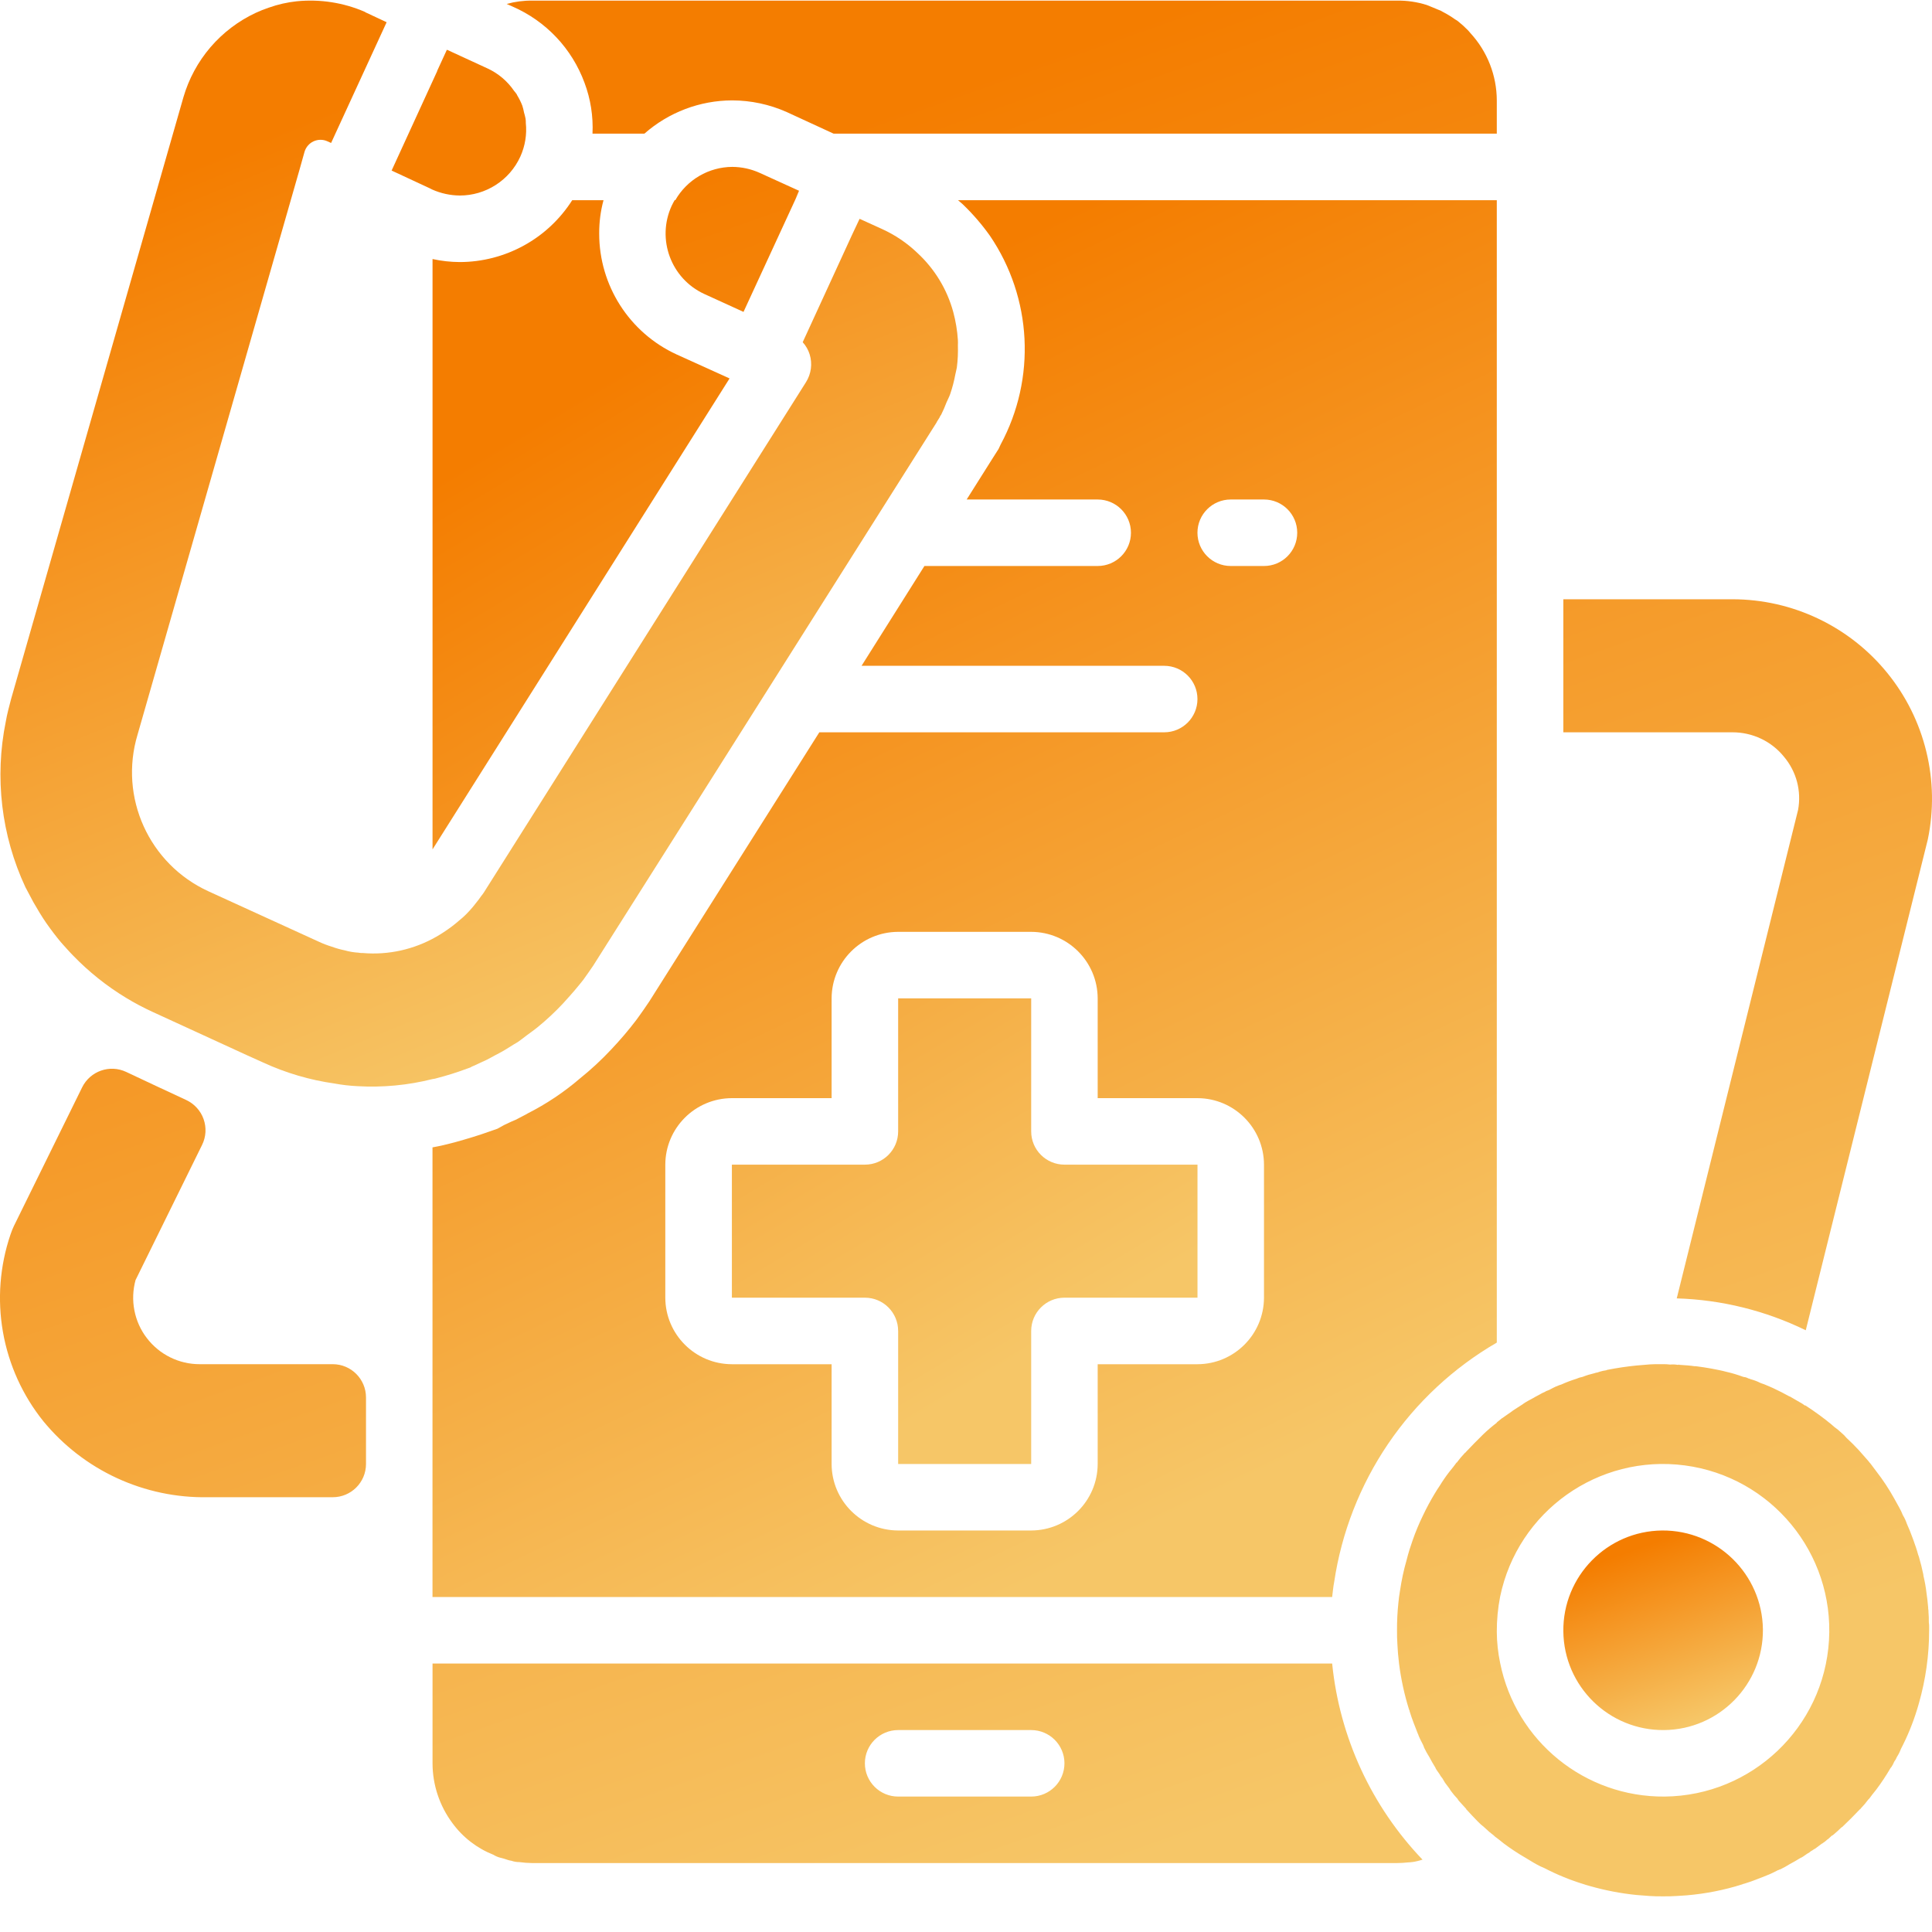 <svg width="50" height="50" viewBox="0 0 50 50" fill="none" xmlns="http://www.w3.org/2000/svg">
<g clip-path="url(#clip0_569_32)">
<path d="M26.687 29.281V25.838H23.244V29.281C23.244 29.756 22.859 30.141 22.384 30.141H18.941V33.584H22.384C22.859 33.584 23.244 33.97 23.244 34.445V37.888H26.687V34.445C26.687 33.97 27.073 33.584 27.548 33.584H30.991V30.141H27.548C27.073 30.141 26.687 29.756 26.687 29.281ZM14.809 5.181C14.498 5.67 14.068 6.074 13.56 6.353C13.051 6.633 12.481 6.781 11.9 6.782C11.663 6.781 11.426 6.755 11.194 6.704V21.982L18.881 9.794L17.512 9.174C16.288 8.612 15.505 7.388 15.507 6.041C15.506 5.75 15.543 5.461 15.619 5.181H14.809Z" fill="url(#paint0_linear_569_32)"/>
<path d="M30.129 18.952H21.204L16.805 25.915C16.702 26.07 16.616 26.191 16.53 26.311L16.461 26.406C16.262 26.667 16.049 26.916 15.824 27.154C15.57 27.426 15.297 27.679 15.007 27.912C14.594 28.267 14.14 28.57 13.655 28.816C13.604 28.85 13.474 28.91 13.345 28.98C13.337 28.98 13.165 29.057 13.044 29.117C12.984 29.151 12.923 29.186 12.872 29.212L12.674 29.281C12.39 29.384 12.071 29.479 11.761 29.565C11.572 29.616 11.383 29.66 11.193 29.694V41.331H34.476C34.493 41.202 34.502 41.073 34.528 40.944C34.719 39.661 35.197 38.438 35.925 37.365C36.654 36.292 37.615 35.397 38.737 34.746V5.181H24.793C24.836 5.215 24.871 5.249 24.913 5.284C25.174 5.534 25.41 5.807 25.619 6.101C26.713 7.71 26.819 9.795 25.895 11.507C25.877 11.541 25.861 11.584 25.843 11.619L25.706 11.834L25.017 12.927H28.408C28.883 12.927 29.269 13.312 29.269 13.788C29.269 14.263 28.883 14.648 28.408 14.648H23.924L22.297 17.231H30.129C30.605 17.231 30.99 17.616 30.99 18.091C30.99 18.567 30.605 18.952 30.129 18.952H30.129ZM31.851 12.927H32.712C33.187 12.927 33.572 13.312 33.572 13.787C33.572 14.263 33.187 14.648 32.712 14.648H31.851C31.376 14.648 30.99 14.263 30.99 13.787C30.99 13.312 31.376 12.927 31.851 12.927ZM32.712 30.141V33.584C32.709 34.534 31.94 35.303 30.99 35.306H28.408V37.888C28.405 38.838 27.636 39.606 26.687 39.609H23.244C22.294 39.606 21.525 38.838 21.522 37.888V35.306H18.94C17.99 35.303 17.221 34.534 17.218 33.584V30.141C17.221 29.192 17.99 28.423 18.94 28.42H21.522V25.838C21.525 24.888 22.294 24.119 23.244 24.116H26.686C27.636 24.119 28.405 24.888 28.408 25.838V28.42H30.99C31.94 28.423 32.709 29.192 32.712 30.141Z" fill="url(#paint1_linear_569_32)"/>
<path d="M0.865 23.35C0.969 23.531 1.081 23.721 1.201 23.893C1.322 24.065 1.451 24.237 1.589 24.4C1.597 24.4 1.597 24.4 1.597 24.409C1.692 24.512 1.787 24.624 1.89 24.728C2.297 25.149 2.757 25.517 3.258 25.821C3.483 25.958 3.716 26.081 3.956 26.191L6.374 27.301L6.813 27.499C7.397 27.768 8.018 27.951 8.655 28.041C8.851 28.077 9.05 28.1 9.249 28.11C9.903 28.148 10.559 28.086 11.194 27.926C11.235 27.922 11.276 27.913 11.315 27.9C11.574 27.833 11.829 27.753 12.081 27.659L12.175 27.625C12.202 27.607 12.231 27.593 12.262 27.582C12.339 27.547 12.597 27.427 12.597 27.427C12.669 27.387 12.754 27.347 12.822 27.306C12.838 27.298 12.856 27.29 12.873 27.28C13.016 27.207 13.156 27.119 13.294 27.031C13.329 27.009 13.368 26.99 13.404 26.966C13.482 26.913 13.556 26.851 13.633 26.794C13.726 26.724 13.823 26.658 13.914 26.583C14.146 26.394 14.364 26.19 14.569 25.972L14.574 25.965L14.585 25.955C14.597 25.943 14.606 25.93 14.617 25.918C14.789 25.731 14.944 25.55 15.093 25.361C15.179 25.24 15.265 25.12 15.352 24.991L17.977 20.842L24.243 10.927V10.921L24.32 10.798C24.326 10.775 24.338 10.754 24.355 10.737C24.408 10.63 24.456 10.521 24.498 10.409C24.529 10.338 24.566 10.27 24.591 10.198C24.648 10.032 24.692 9.862 24.724 9.689C24.735 9.629 24.754 9.571 24.763 9.511C24.788 9.32 24.796 9.128 24.79 8.935C24.79 8.889 24.795 8.843 24.79 8.798C24.774 8.554 24.734 8.313 24.671 8.078C24.511 7.487 24.186 6.954 23.735 6.54L23.727 6.532C23.464 6.283 23.161 6.079 22.831 5.929L22.246 5.663L22.048 6.084L20.774 8.856C20.857 8.948 20.919 9.056 20.955 9.174C20.991 9.293 21.002 9.419 20.985 9.542C20.969 9.665 20.926 9.784 20.86 9.889L12.52 23.101C12.499 23.133 12.477 23.161 12.456 23.187C12.41 23.254 12.361 23.319 12.309 23.381C12.28 23.418 12.254 23.453 12.219 23.493L12.212 23.5C12.136 23.59 12.054 23.675 11.966 23.753C11.942 23.775 11.916 23.793 11.892 23.815C11.764 23.928 11.628 24.03 11.486 24.123C11.422 24.165 11.357 24.205 11.291 24.243C10.713 24.574 10.049 24.721 9.387 24.664C9.349 24.666 9.312 24.663 9.275 24.655C9.155 24.648 9.037 24.628 8.922 24.595C8.808 24.572 8.696 24.54 8.586 24.5C8.472 24.465 8.359 24.422 8.25 24.371L5.393 23.066C3.856 22.362 3.073 20.632 3.56 19.012L7.752 4.389L7.88 3.933C7.897 3.873 7.927 3.817 7.967 3.77C8.007 3.722 8.058 3.684 8.114 3.658C8.171 3.632 8.232 3.618 8.294 3.618C8.356 3.618 8.418 3.631 8.474 3.657L8.569 3.7L10.006 0.575L9.456 0.318L9.447 0.309C8.892 0.068 8.284 -0.027 7.682 0.033C7.436 0.059 7.193 0.114 6.959 0.197C6.842 0.236 6.727 0.282 6.615 0.334C6.167 0.544 5.769 0.847 5.447 1.222C5.125 1.598 4.887 2.038 4.748 2.513L0.289 18.083C0.238 18.281 0.185 18.47 0.151 18.668C-0.145 20.117 0.033 21.623 0.659 22.963L0.865 23.35Z" fill="url(#paint2_linear_569_32)"/>
<path d="M15.127 2.142C15.285 2.562 15.355 3.01 15.334 3.459H16.677C17.305 2.906 18.112 2.6 18.949 2.598C19.435 2.599 19.916 2.702 20.361 2.9L21.574 3.459H38.737V2.598C38.735 1.954 38.493 1.334 38.057 0.86C38.04 0.842 38.023 0.816 37.997 0.79L37.945 0.739C37.891 0.684 37.834 0.632 37.773 0.584C37.737 0.55 37.697 0.521 37.653 0.498C37.554 0.427 37.45 0.364 37.343 0.309C37.303 0.283 37.259 0.262 37.214 0.248C37.067 0.188 36.99 0.154 36.921 0.128C36.673 0.05 36.415 0.012 36.155 0.016H13.776C13.552 0.013 13.329 0.042 13.113 0.102L13.268 0.171C13.695 0.357 14.08 0.628 14.399 0.966C14.719 1.305 14.966 1.705 15.127 2.142L15.127 2.142ZM11.194 43.052V45.635C11.195 46.193 11.376 46.736 11.71 47.184C11.979 47.551 12.346 47.834 12.769 48.001C12.825 48.036 12.886 48.062 12.95 48.078C13.011 48.092 13.071 48.109 13.13 48.131C13.164 48.143 13.199 48.152 13.234 48.156C13.3 48.179 13.37 48.191 13.44 48.191C13.552 48.206 13.664 48.215 13.776 48.216H36.155C36.25 48.216 36.353 48.208 36.439 48.199C36.52 48.196 36.601 48.185 36.68 48.165C36.721 48.156 36.761 48.144 36.801 48.131H36.818C35.492 46.746 34.668 44.959 34.476 43.052H11.194ZM26.687 46.495H23.244C22.769 46.495 22.383 46.11 22.383 45.634C22.383 45.159 22.769 44.774 23.244 44.774H26.687C27.162 44.774 27.548 45.159 27.548 45.634C27.548 46.11 27.162 46.495 26.687 46.495H26.687ZM11.185 4.905C11.41 5.005 11.653 5.058 11.9 5.06C12.23 5.06 12.553 4.965 12.831 4.786C13.109 4.608 13.329 4.353 13.466 4.053C13.59 3.78 13.639 3.479 13.608 3.181C13.608 3.143 13.608 3.107 13.601 3.069C13.593 3.016 13.575 2.966 13.562 2.913C13.551 2.853 13.536 2.794 13.518 2.736C13.482 2.643 13.438 2.554 13.386 2.469C13.381 2.459 13.376 2.449 13.372 2.439C13.352 2.408 13.327 2.38 13.305 2.353C13.134 2.102 12.898 1.902 12.623 1.774L12.545 1.738L11.573 1.29H11.564L11.315 1.832V1.84L10.135 4.414L11.116 4.87L11.185 4.905ZM19.663 4.475C19.439 4.373 19.195 4.32 18.949 4.319C18.65 4.321 18.356 4.402 18.098 4.553C17.84 4.704 17.626 4.92 17.477 5.18H17.46C17.434 5.223 17.409 5.275 17.383 5.326C16.987 6.189 17.364 7.21 18.226 7.608L19.242 8.072L20.576 5.18L20.679 4.948L20.593 5.12L20.679 4.937L19.663 4.475ZM8.611 35.305H5.169C4.904 35.306 4.642 35.245 4.404 35.127C4.167 35.01 3.96 34.839 3.799 34.628C3.638 34.418 3.528 34.173 3.478 33.912C3.427 33.652 3.438 33.384 3.508 33.128L5.229 29.632C5.28 29.529 5.31 29.417 5.317 29.303C5.324 29.189 5.308 29.074 5.27 28.966C5.233 28.858 5.174 28.759 5.097 28.674C5.021 28.589 4.928 28.52 4.825 28.471C4.304 28.23 3.784 27.986 3.265 27.741C2.84 27.541 2.334 27.719 2.126 28.14L0.357 31.734C0.325 31.804 0.296 31.875 0.272 31.948C-0.005 32.761 -0.072 33.63 0.077 34.476C0.226 35.321 0.586 36.115 1.124 36.784C1.639 37.41 2.288 37.912 3.024 38.252C3.76 38.592 4.563 38.762 5.374 38.748H8.611C9.087 38.748 9.472 38.363 9.472 37.888V36.166C9.472 35.691 9.087 35.305 8.611 35.305L8.611 35.305ZM46.173 19.589C46.33 19.777 46.444 19.996 46.507 20.233C46.569 20.469 46.579 20.717 46.535 20.957L43.394 33.602C44.553 33.637 45.691 33.919 46.733 34.427L49.892 21.723C50.048 20.973 50.035 20.196 49.853 19.451C49.672 18.706 49.327 18.011 48.843 17.416C48.359 16.82 47.749 16.341 47.056 16.011C46.364 15.681 45.607 15.51 44.84 15.509H40.459V18.952H44.84C45.096 18.952 45.348 19.009 45.579 19.119C45.81 19.229 46.013 19.39 46.173 19.589ZM49.909 41.718C49.91 41.689 49.907 41.66 49.901 41.632V41.606C49.892 41.477 49.875 41.356 49.858 41.227C49.841 41.08 49.815 40.933 49.78 40.788C49.778 40.756 49.772 40.724 49.763 40.694C49.737 40.573 49.711 40.461 49.677 40.349C49.669 40.311 49.658 40.273 49.642 40.237C49.608 40.109 49.565 39.988 49.522 39.868C49.515 39.844 49.506 39.821 49.496 39.798C49.453 39.676 49.404 39.556 49.35 39.437C49.324 39.359 49.29 39.283 49.246 39.213C49.22 39.145 49.188 39.079 49.152 39.015L49.023 38.782C48.886 38.536 48.731 38.3 48.558 38.077L48.403 37.871C48.386 37.856 48.372 37.838 48.36 37.819C48.274 37.724 48.188 37.621 48.102 37.526C48 37.416 47.894 37.31 47.783 37.208C47.748 37.163 47.707 37.123 47.663 37.087C47.601 37.028 47.535 36.973 47.465 36.924C47.439 36.898 47.413 36.881 47.396 36.863C47.293 36.777 47.19 36.7 47.086 36.622C46.983 36.545 46.854 36.459 46.725 36.373H46.708C46.69 36.356 46.665 36.347 46.647 36.33C46.535 36.261 46.432 36.209 46.32 36.14H46.311C46.173 36.063 46.036 35.994 45.89 35.925C45.812 35.891 45.735 35.856 45.649 35.822C45.614 35.814 45.58 35.796 45.554 35.788C45.482 35.751 45.407 35.722 45.33 35.701C45.313 35.693 45.296 35.693 45.279 35.684C45.275 35.681 45.271 35.678 45.267 35.677C45.262 35.676 45.257 35.675 45.253 35.676C45.226 35.661 45.197 35.649 45.166 35.641H45.158C45.141 35.641 45.132 35.633 45.115 35.633C44.974 35.581 44.831 35.537 44.685 35.504C44.556 35.469 44.418 35.443 44.28 35.417C44.151 35.394 44.022 35.374 43.893 35.358H43.858C43.738 35.34 43.609 35.331 43.48 35.323H43.462C43.454 35.323 43.454 35.315 43.445 35.315C43.441 35.319 43.435 35.322 43.428 35.323H43.419C43.354 35.311 43.287 35.308 43.221 35.315C43.161 35.307 43.101 35.304 43.041 35.305H42.834C42.739 35.305 42.645 35.315 42.55 35.323C42.293 35.341 42.038 35.373 41.784 35.417C41.724 35.426 41.655 35.443 41.595 35.452C41.576 35.462 41.556 35.467 41.534 35.469C41.517 35.469 41.5 35.478 41.483 35.478C41.433 35.489 41.384 35.504 41.337 35.521C41.313 35.523 41.289 35.528 41.267 35.538C41.162 35.562 41.059 35.593 40.958 35.633C40.901 35.643 40.846 35.661 40.794 35.684C40.662 35.725 40.533 35.774 40.407 35.831C40.372 35.839 40.338 35.856 40.312 35.865C40.299 35.873 40.284 35.879 40.269 35.882C40.217 35.908 40.175 35.925 40.131 35.951C40.089 35.977 40.054 35.985 40.011 36.003C39.998 36.013 39.984 36.022 39.968 36.028C39.926 36.045 39.886 36.065 39.848 36.089C39.805 36.115 39.761 36.132 39.719 36.158C39.705 36.168 39.691 36.177 39.676 36.183C39.598 36.226 39.511 36.27 39.435 36.321C39.426 36.33 39.409 36.339 39.4 36.347C39.322 36.399 39.236 36.45 39.159 36.502C39.15 36.511 39.133 36.52 39.125 36.528C39.047 36.579 38.97 36.64 38.892 36.691C38.884 36.7 38.884 36.7 38.875 36.7C38.823 36.743 38.78 36.777 38.737 36.812V36.82C38.614 36.914 38.496 37.014 38.384 37.122L38.152 37.354C38.074 37.432 38.006 37.51 37.928 37.587V37.595C37.911 37.595 37.911 37.604 37.902 37.612C37.834 37.683 37.771 37.758 37.713 37.836V37.845C37.696 37.845 37.696 37.853 37.687 37.862L37.61 37.965L37.506 38.094C37.416 38.21 37.333 38.331 37.257 38.456C37.214 38.516 37.179 38.576 37.136 38.645C37.023 38.832 36.919 39.024 36.826 39.221C36.725 39.428 36.636 39.641 36.56 39.859C36.499 40.031 36.448 40.194 36.405 40.366C36.329 40.629 36.272 40.897 36.232 41.167C36.224 41.218 36.215 41.27 36.207 41.331C36.198 41.391 36.198 41.434 36.189 41.494C36.165 41.726 36.153 41.959 36.155 42.191C36.155 42.312 36.155 42.432 36.164 42.544C36.172 42.63 36.172 42.716 36.181 42.802C36.189 42.889 36.198 42.966 36.207 43.052C36.258 43.455 36.344 43.852 36.465 44.24C36.475 44.256 36.48 44.273 36.482 44.291C36.542 44.489 36.62 44.679 36.697 44.877C36.706 44.885 36.706 44.903 36.714 44.92C36.749 45.006 36.792 45.083 36.835 45.169V45.178C36.844 45.195 36.852 45.204 36.852 45.221C36.893 45.307 36.939 45.391 36.99 45.471C37.041 45.565 37.093 45.66 37.153 45.755V45.763C37.162 45.781 37.171 45.789 37.179 45.806C37.205 45.841 37.231 45.884 37.257 45.918C37.271 45.946 37.288 45.972 37.308 45.996C37.317 46.004 37.326 46.021 37.334 46.03C37.351 46.065 37.377 46.099 37.395 46.134C37.438 46.194 37.481 46.245 37.524 46.306V46.314C37.534 46.324 37.543 46.336 37.549 46.349C37.604 46.424 37.665 46.496 37.73 46.564V46.572C37.739 46.581 37.747 46.598 37.756 46.606C37.825 46.684 37.885 46.745 37.945 46.814V46.822C38.04 46.925 38.143 47.037 38.246 47.141C38.297 47.194 38.352 47.243 38.41 47.287C38.41 47.295 38.41 47.295 38.419 47.295L38.436 47.312C38.507 47.38 38.581 47.444 38.66 47.502L38.677 47.519L38.686 47.528L38.788 47.605L38.918 47.709C39.097 47.843 39.284 47.966 39.477 48.078C39.572 48.131 39.658 48.191 39.753 48.242C39.822 48.282 39.894 48.316 39.968 48.346C40.299 48.518 40.644 48.659 41.001 48.767C41.044 48.785 41.095 48.793 41.147 48.811C41.541 48.923 41.944 49.001 42.352 49.042L42.688 49.068C42.8 49.077 42.92 49.077 43.041 49.077C43.161 49.077 43.282 49.077 43.394 49.068C43.48 49.06 43.566 49.06 43.652 49.051C44.14 49.01 44.622 48.915 45.089 48.767C45.105 48.758 45.123 48.752 45.141 48.75C45.339 48.69 45.528 48.612 45.726 48.535C45.735 48.526 45.752 48.526 45.769 48.517C45.855 48.483 45.933 48.44 46.019 48.397H46.028C46.045 48.389 46.053 48.38 46.071 48.38C46.157 48.339 46.24 48.293 46.32 48.242C46.415 48.191 46.51 48.139 46.604 48.078H46.612C46.63 48.07 46.639 48.061 46.656 48.053C46.69 48.027 46.733 48.001 46.767 47.976C46.808 47.955 46.846 47.929 46.88 47.898H46.888C46.918 47.875 46.95 47.855 46.983 47.838C47.043 47.795 47.095 47.751 47.155 47.709H47.163C47.173 47.698 47.185 47.689 47.198 47.683C47.232 47.66 47.263 47.633 47.293 47.605C47.301 47.605 47.301 47.596 47.31 47.596C47.344 47.562 47.379 47.536 47.413 47.502H47.422C47.431 47.494 47.448 47.485 47.456 47.476C47.525 47.416 47.594 47.356 47.663 47.287H47.672C47.831 47.136 47.986 46.981 48.136 46.822H48.145L48.154 46.805L48.162 46.796C48.23 46.726 48.293 46.651 48.351 46.572L48.368 46.555L48.377 46.547L48.455 46.443L48.558 46.314C48.692 46.135 48.816 45.948 48.928 45.755L48.945 45.737C48.976 45.692 49.002 45.643 49.023 45.591C49.051 45.554 49.074 45.514 49.091 45.471C49.133 45.406 49.168 45.336 49.195 45.264C49.367 44.934 49.508 44.588 49.617 44.231C49.634 44.188 49.642 44.136 49.66 44.085C49.836 43.469 49.926 42.832 49.926 42.191V42.122C49.928 42.076 49.925 42.03 49.918 41.985C49.918 41.899 49.918 41.812 49.909 41.718V41.718ZM43.084 46.495C41.017 46.514 39.228 45.062 38.823 43.035C38.768 42.772 38.739 42.503 38.737 42.234C38.736 41.928 38.764 41.623 38.823 41.322C39.28 39.111 41.367 37.628 43.605 37.925C45.843 38.223 47.471 40.199 47.334 42.453C47.197 44.706 45.341 46.471 43.084 46.495Z" fill="url(#paint3_linear_569_32)"/>
<path d="M43.015 39.609C41.589 39.624 40.445 40.792 40.459 42.218C40.474 43.644 41.641 44.788 43.067 44.774C44.493 44.759 45.638 43.592 45.624 42.166C45.605 40.742 44.44 39.599 43.015 39.609Z" fill="url(#paint4_linear_569_32)"/>
</g>
<defs>
<linearGradient id="paint0_linear_569_32" x1="12.938" y1="11.456" x2="26.928" y2="34.844" gradientUnits="userSpaceOnUse">
<stop stop-color="#F47D00"/>
<stop offset="1" stop-color="#F6C667"/>
</linearGradient>
<linearGradient id="paint1_linear_569_32" x1="13.62" y1="12.116" x2="27.226" y2="40.751" gradientUnits="userSpaceOnUse">
<stop stop-color="#F47D00"/>
<stop offset="1" stop-color="#F6C667"/>
</linearGradient>
<linearGradient id="paint2_linear_569_32" x1="2.195" y1="5.408" x2="11.783" y2="28.759" gradientUnits="userSpaceOnUse">
<stop stop-color="#F47D00"/>
<stop offset="1" stop-color="#F6C667"/>
</linearGradient>
<linearGradient id="paint3_linear_569_32" x1="4.405" y1="9.428" x2="19.431" y2="51.726" gradientUnits="userSpaceOnUse">
<stop stop-color="#F47D00"/>
<stop offset="1" stop-color="#F6C667"/>
</linearGradient>
<linearGradient id="paint4_linear_569_32" x1="40.914" y1="40.6" x2="42.519" y2="45.034" gradientUnits="userSpaceOnUse">
<stop stop-color="#F47D00"/>
<stop offset="1" stop-color="#F6C667"/>
</linearGradient>
<clipPath id="clip0_569_32">
<rect width="50" height="50" fill="white"/>
</clipPath>
</defs>
</svg>
